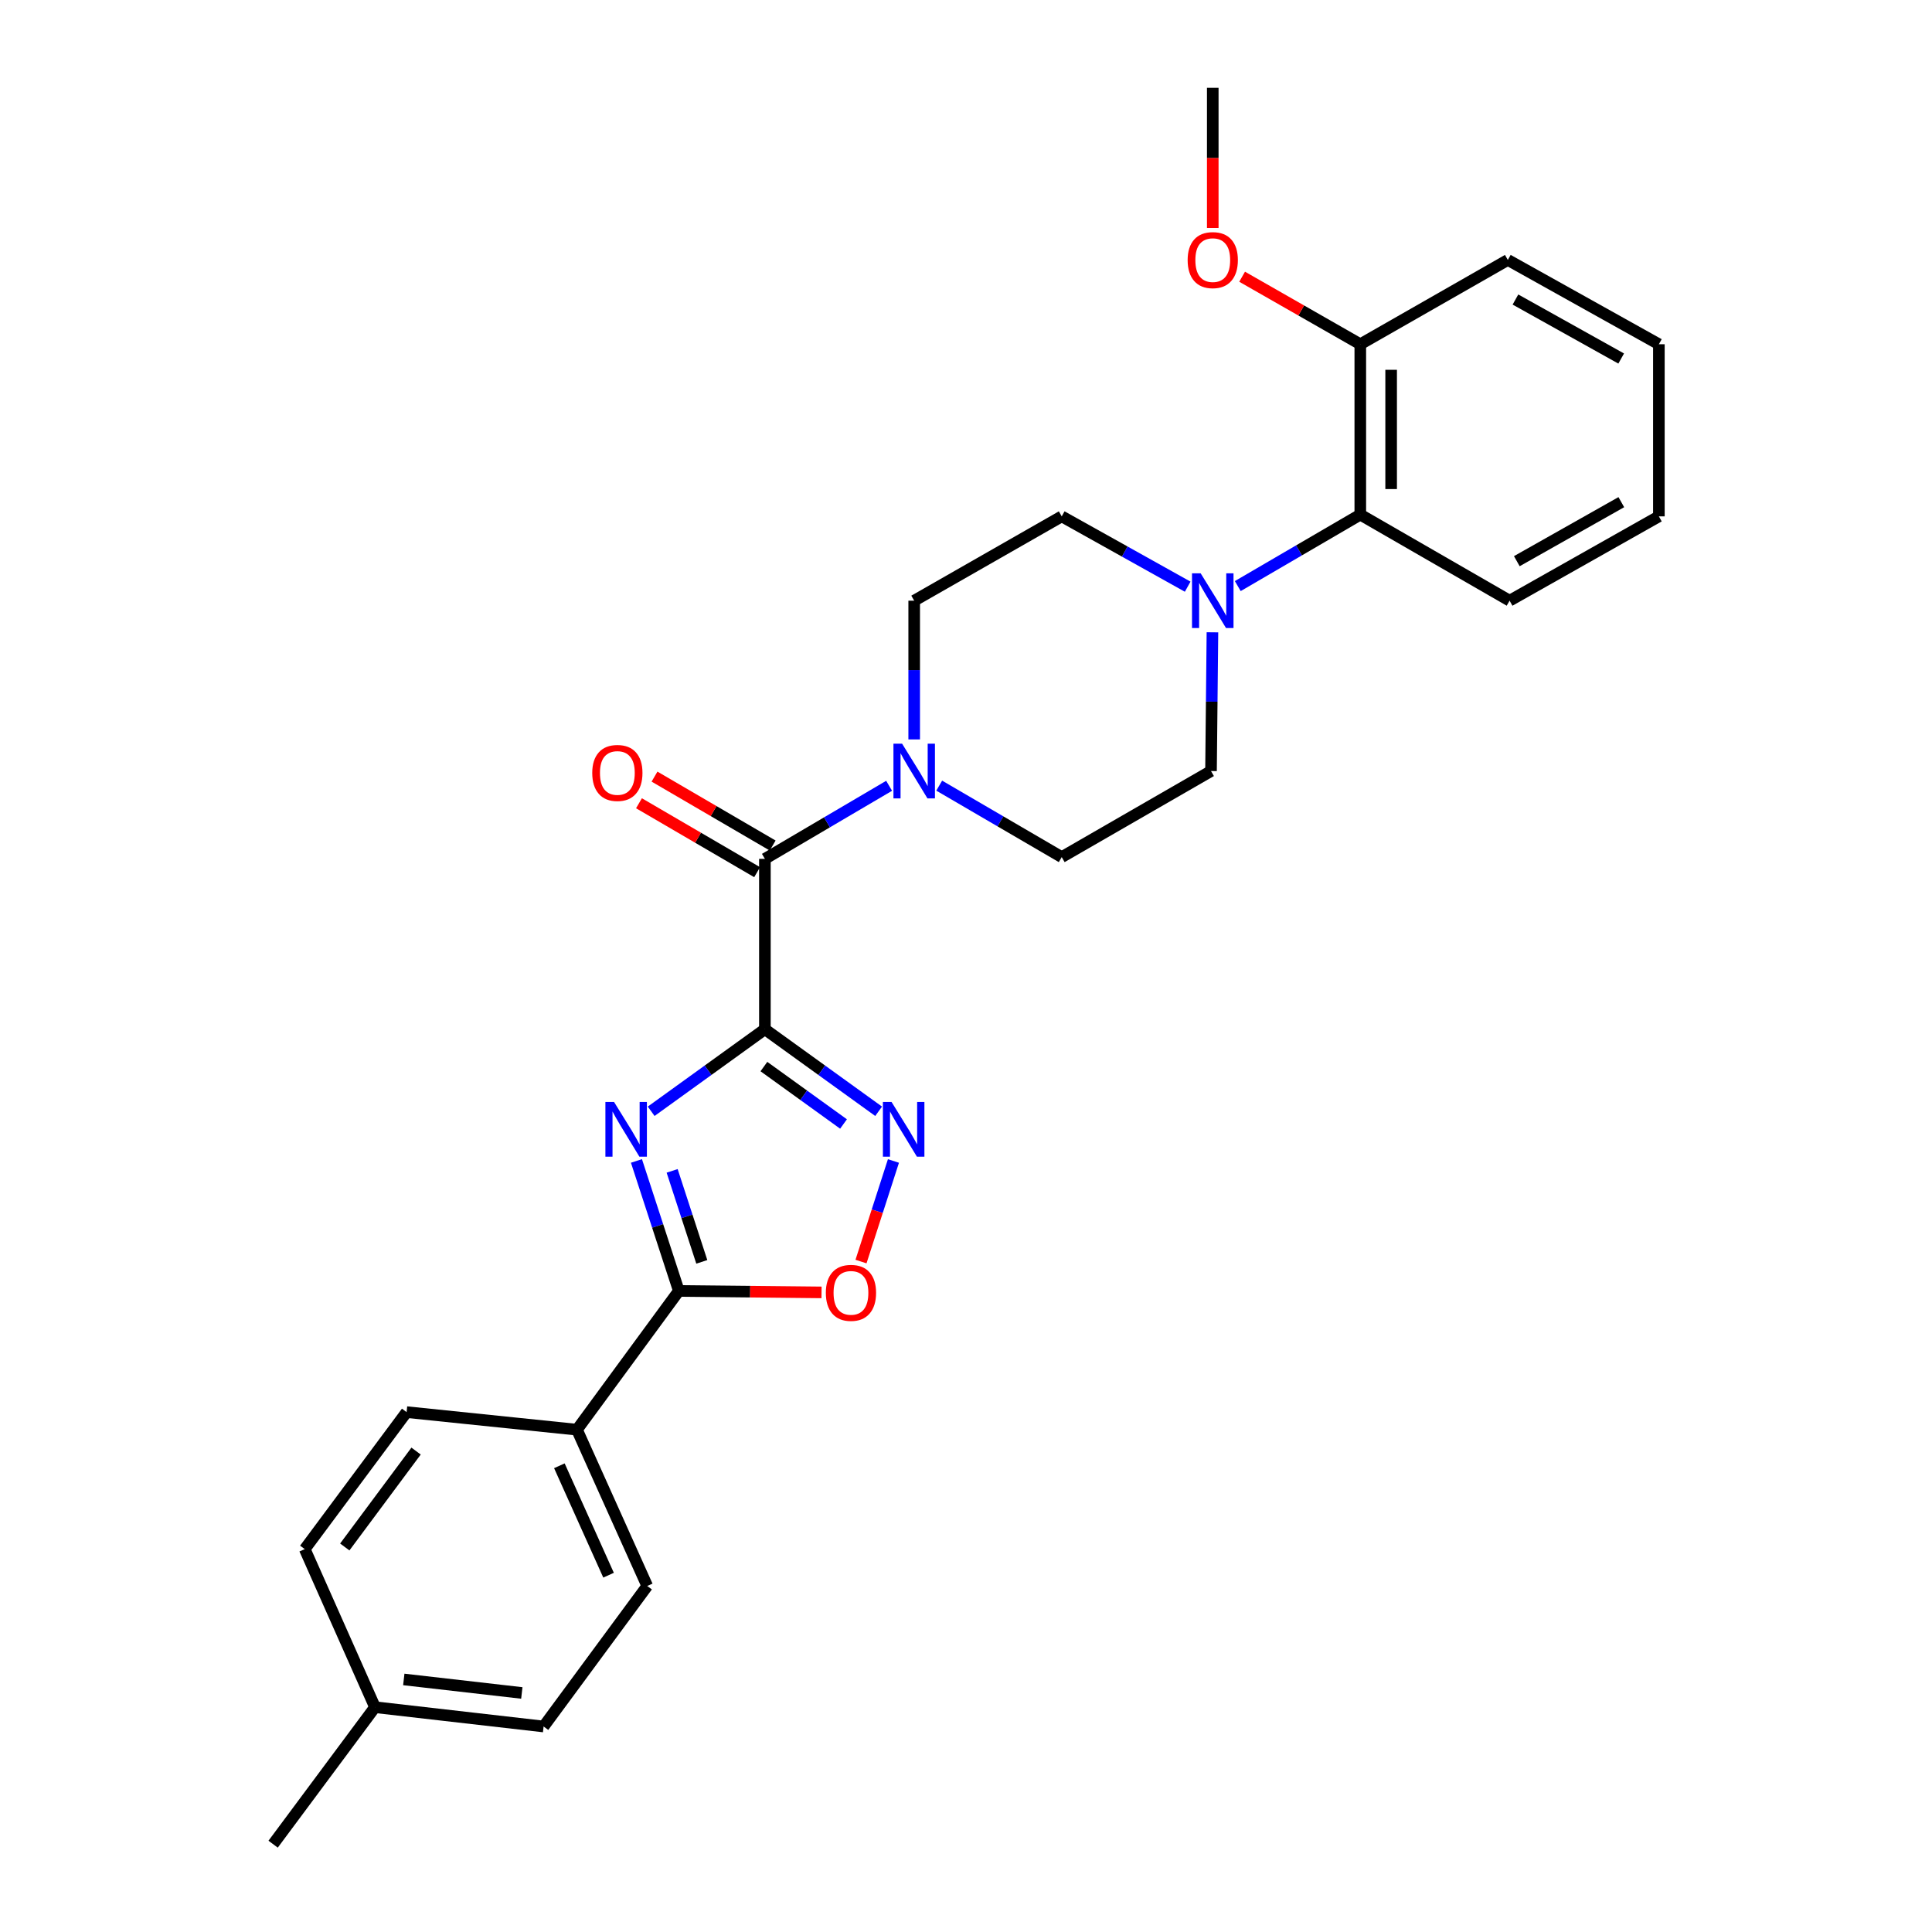 <?xml version='1.0' encoding='iso-8859-1'?>
<svg version='1.1' baseProfile='full'
              xmlns='http://www.w3.org/2000/svg'
                      xmlns:rdkit='http://www.rdkit.org/xml'
                      xmlns:xlink='http://www.w3.org/1999/xlink'
                  xml:space='preserve'
width='1000px' height='1000px' viewBox='0 0 1000 1000'>
<!-- END OF HEADER -->
<rect style='opacity:1.0;fill:#FFFFFF;stroke:none' width='1000' height='1000' x='0' y='0'> </rect>
<path class='bond-0' d='M 395.908,532.731 L 366.478,553.964' style='fill:none;fill-rule:evenodd;stroke:#000000;stroke-width:6px;stroke-linecap:butt;stroke-linejoin:miter;stroke-opacity:1' />
<path class='bond-0' d='M 366.478,553.964 L 337.049,575.196' style='fill:none;fill-rule:evenodd;stroke:#0000FF;stroke-width:6px;stroke-linecap:butt;stroke-linejoin:miter;stroke-opacity:1' />
<path class='bond-1' d='M 395.908,532.731 L 425.342,553.964' style='fill:none;fill-rule:evenodd;stroke:#000000;stroke-width:6px;stroke-linecap:butt;stroke-linejoin:miter;stroke-opacity:1' />
<path class='bond-1' d='M 425.342,553.964 L 454.776,575.197' style='fill:none;fill-rule:evenodd;stroke:#0000FF;stroke-width:6px;stroke-linecap:butt;stroke-linejoin:miter;stroke-opacity:1' />
<path class='bond-1' d='M 395.397,552.05 L 416.001,566.913' style='fill:none;fill-rule:evenodd;stroke:#000000;stroke-width:6px;stroke-linecap:butt;stroke-linejoin:miter;stroke-opacity:1' />
<path class='bond-1' d='M 416.001,566.913 L 436.605,581.776' style='fill:none;fill-rule:evenodd;stroke:#0000FF;stroke-width:6px;stroke-linecap:butt;stroke-linejoin:miter;stroke-opacity:1' />
<path class='bond-2' d='M 395.908,532.731 L 395.908,444.543' style='fill:none;fill-rule:evenodd;stroke:#000000;stroke-width:6px;stroke-linecap:butt;stroke-linejoin:miter;stroke-opacity:1' />
<path class='bond-3' d='M 329.428,600.901 L 340.395,634.54' style='fill:none;fill-rule:evenodd;stroke:#0000FF;stroke-width:6px;stroke-linecap:butt;stroke-linejoin:miter;stroke-opacity:1' />
<path class='bond-3' d='M 340.395,634.54 L 351.362,668.179' style='fill:none;fill-rule:evenodd;stroke:#000000;stroke-width:6px;stroke-linecap:butt;stroke-linejoin:miter;stroke-opacity:1' />
<path class='bond-3' d='M 347.898,606.044 L 355.575,629.591' style='fill:none;fill-rule:evenodd;stroke:#0000FF;stroke-width:6px;stroke-linecap:butt;stroke-linejoin:miter;stroke-opacity:1' />
<path class='bond-3' d='M 355.575,629.591 L 363.252,653.139' style='fill:none;fill-rule:evenodd;stroke:#000000;stroke-width:6px;stroke-linecap:butt;stroke-linejoin:miter;stroke-opacity:1' />
<path class='bond-4' d='M 462.446,600.923 L 454.049,626.953' style='fill:none;fill-rule:evenodd;stroke:#0000FF;stroke-width:6px;stroke-linecap:butt;stroke-linejoin:miter;stroke-opacity:1' />
<path class='bond-4' d='M 454.049,626.953 L 445.652,652.982' style='fill:none;fill-rule:evenodd;stroke:#FF0000;stroke-width:6px;stroke-linecap:butt;stroke-linejoin:miter;stroke-opacity:1' />
<path class='bond-5' d='M 395.908,444.543 L 428.056,425.635' style='fill:none;fill-rule:evenodd;stroke:#000000;stroke-width:6px;stroke-linecap:butt;stroke-linejoin:miter;stroke-opacity:1' />
<path class='bond-5' d='M 428.056,425.635 L 460.204,406.727' style='fill:none;fill-rule:evenodd;stroke:#0000FF;stroke-width:6px;stroke-linecap:butt;stroke-linejoin:miter;stroke-opacity:1' />
<path class='bond-6' d='M 399.931,437.648 L 369.354,419.811' style='fill:none;fill-rule:evenodd;stroke:#000000;stroke-width:6px;stroke-linecap:butt;stroke-linejoin:miter;stroke-opacity:1' />
<path class='bond-6' d='M 369.354,419.811 L 338.777,401.974' style='fill:none;fill-rule:evenodd;stroke:#FF0000;stroke-width:6px;stroke-linecap:butt;stroke-linejoin:miter;stroke-opacity:1' />
<path class='bond-6' d='M 391.885,451.439 L 361.309,433.602' style='fill:none;fill-rule:evenodd;stroke:#000000;stroke-width:6px;stroke-linecap:butt;stroke-linejoin:miter;stroke-opacity:1' />
<path class='bond-6' d='M 361.309,433.602 L 330.732,415.766' style='fill:none;fill-rule:evenodd;stroke:#FF0000;stroke-width:6px;stroke-linecap:butt;stroke-linejoin:miter;stroke-opacity:1' />
<path class='bond-7' d='M 351.362,668.179 L 298.637,740.001' style='fill:none;fill-rule:evenodd;stroke:#000000;stroke-width:6px;stroke-linecap:butt;stroke-linejoin:miter;stroke-opacity:1' />
<path class='bond-8' d='M 351.362,668.179 L 388.294,668.558' style='fill:none;fill-rule:evenodd;stroke:#000000;stroke-width:6px;stroke-linecap:butt;stroke-linejoin:miter;stroke-opacity:1' />
<path class='bond-8' d='M 388.294,668.558 L 425.227,668.937' style='fill:none;fill-rule:evenodd;stroke:#FF0000;stroke-width:6px;stroke-linecap:butt;stroke-linejoin:miter;stroke-opacity:1' />
<path class='bond-9' d='M 473.185,382.728 L 473.185,346.821' style='fill:none;fill-rule:evenodd;stroke:#0000FF;stroke-width:6px;stroke-linecap:butt;stroke-linejoin:miter;stroke-opacity:1' />
<path class='bond-9' d='M 473.185,346.821 L 473.185,310.914' style='fill:none;fill-rule:evenodd;stroke:#000000;stroke-width:6px;stroke-linecap:butt;stroke-linejoin:miter;stroke-opacity:1' />
<path class='bond-10' d='M 486.136,406.647 L 517.842,425.143' style='fill:none;fill-rule:evenodd;stroke:#0000FF;stroke-width:6px;stroke-linecap:butt;stroke-linejoin:miter;stroke-opacity:1' />
<path class='bond-10' d='M 517.842,425.143 L 549.549,443.639' style='fill:none;fill-rule:evenodd;stroke:#000000;stroke-width:6px;stroke-linecap:butt;stroke-linejoin:miter;stroke-opacity:1' />
<path class='bond-11' d='M 627.554,327.278 L 627.186,363.185' style='fill:none;fill-rule:evenodd;stroke:#0000FF;stroke-width:6px;stroke-linecap:butt;stroke-linejoin:miter;stroke-opacity:1' />
<path class='bond-11' d='M 627.186,363.185 L 626.818,399.092' style='fill:none;fill-rule:evenodd;stroke:#000000;stroke-width:6px;stroke-linecap:butt;stroke-linejoin:miter;stroke-opacity:1' />
<path class='bond-12' d='M 640.672,303.359 L 672.379,284.863' style='fill:none;fill-rule:evenodd;stroke:#0000FF;stroke-width:6px;stroke-linecap:butt;stroke-linejoin:miter;stroke-opacity:1' />
<path class='bond-12' d='M 672.379,284.863 L 704.086,266.367' style='fill:none;fill-rule:evenodd;stroke:#000000;stroke-width:6px;stroke-linecap:butt;stroke-linejoin:miter;stroke-opacity:1' />
<path class='bond-13' d='M 614.744,303.668 L 582.147,285.47' style='fill:none;fill-rule:evenodd;stroke:#0000FF;stroke-width:6px;stroke-linecap:butt;stroke-linejoin:miter;stroke-opacity:1' />
<path class='bond-13' d='M 582.147,285.47 L 549.549,267.272' style='fill:none;fill-rule:evenodd;stroke:#000000;stroke-width:6px;stroke-linecap:butt;stroke-linejoin:miter;stroke-opacity:1' />
<path class='bond-14' d='M 704.086,266.367 L 704.086,178.18' style='fill:none;fill-rule:evenodd;stroke:#000000;stroke-width:6px;stroke-linecap:butt;stroke-linejoin:miter;stroke-opacity:1' />
<path class='bond-14' d='M 720.052,253.139 L 720.052,191.408' style='fill:none;fill-rule:evenodd;stroke:#000000;stroke-width:6px;stroke-linecap:butt;stroke-linejoin:miter;stroke-opacity:1' />
<path class='bond-15' d='M 704.086,266.367 L 781.363,310.914' style='fill:none;fill-rule:evenodd;stroke:#000000;stroke-width:6px;stroke-linecap:butt;stroke-linejoin:miter;stroke-opacity:1' />
<path class='bond-16' d='M 298.637,740.001 L 335.005,820.907' style='fill:none;fill-rule:evenodd;stroke:#000000;stroke-width:6px;stroke-linecap:butt;stroke-linejoin:miter;stroke-opacity:1' />
<path class='bond-16' d='M 289.53,758.683 L 314.987,815.317' style='fill:none;fill-rule:evenodd;stroke:#000000;stroke-width:6px;stroke-linecap:butt;stroke-linejoin:miter;stroke-opacity:1' />
<path class='bond-17' d='M 298.637,740.001 L 210.458,730.91' style='fill:none;fill-rule:evenodd;stroke:#000000;stroke-width:6px;stroke-linecap:butt;stroke-linejoin:miter;stroke-opacity:1' />
<path class='bond-18' d='M 473.185,310.914 L 549.549,267.272' style='fill:none;fill-rule:evenodd;stroke:#000000;stroke-width:6px;stroke-linecap:butt;stroke-linejoin:miter;stroke-opacity:1' />
<path class='bond-19' d='M 549.549,443.639 L 626.818,399.092' style='fill:none;fill-rule:evenodd;stroke:#000000;stroke-width:6px;stroke-linecap:butt;stroke-linejoin:miter;stroke-opacity:1' />
<path class='bond-20' d='M 704.086,178.18 L 673.503,160.705' style='fill:none;fill-rule:evenodd;stroke:#000000;stroke-width:6px;stroke-linecap:butt;stroke-linejoin:miter;stroke-opacity:1' />
<path class='bond-20' d='M 673.503,160.705 L 642.921,143.231' style='fill:none;fill-rule:evenodd;stroke:#FF0000;stroke-width:6px;stroke-linecap:butt;stroke-linejoin:miter;stroke-opacity:1' />
<path class='bond-21' d='M 704.086,178.18 L 780.45,134.547' style='fill:none;fill-rule:evenodd;stroke:#000000;stroke-width:6px;stroke-linecap:butt;stroke-linejoin:miter;stroke-opacity:1' />
<path class='bond-22' d='M 335.005,820.907 L 281.367,893.634' style='fill:none;fill-rule:evenodd;stroke:#000000;stroke-width:6px;stroke-linecap:butt;stroke-linejoin:miter;stroke-opacity:1' />
<path class='bond-23' d='M 210.458,730.91 L 157.734,801.818' style='fill:none;fill-rule:evenodd;stroke:#000000;stroke-width:6px;stroke-linecap:butt;stroke-linejoin:miter;stroke-opacity:1' />
<path class='bond-23' d='M 215.362,751.073 L 178.455,800.709' style='fill:none;fill-rule:evenodd;stroke:#000000;stroke-width:6px;stroke-linecap:butt;stroke-linejoin:miter;stroke-opacity:1' />
<path class='bond-24' d='M 157.734,801.818 L 194.093,883.637' style='fill:none;fill-rule:evenodd;stroke:#000000;stroke-width:6px;stroke-linecap:butt;stroke-linejoin:miter;stroke-opacity:1' />
<path class='bond-25' d='M 281.367,893.634 L 194.093,883.637' style='fill:none;fill-rule:evenodd;stroke:#000000;stroke-width:6px;stroke-linecap:butt;stroke-linejoin:miter;stroke-opacity:1' />
<path class='bond-25' d='M 270.093,876.271 L 209.001,869.274' style='fill:none;fill-rule:evenodd;stroke:#000000;stroke-width:6px;stroke-linecap:butt;stroke-linejoin:miter;stroke-opacity:1' />
<path class='bond-26' d='M 194.093,883.637 L 141.368,954.545' style='fill:none;fill-rule:evenodd;stroke:#000000;stroke-width:6px;stroke-linecap:butt;stroke-linejoin:miter;stroke-opacity:1' />
<path class='bond-27' d='M 627.722,118 L 627.722,81.727' style='fill:none;fill-rule:evenodd;stroke:#FF0000;stroke-width:6px;stroke-linecap:butt;stroke-linejoin:miter;stroke-opacity:1' />
<path class='bond-27' d='M 627.722,81.727 L 627.722,45.455' style='fill:none;fill-rule:evenodd;stroke:#000000;stroke-width:6px;stroke-linecap:butt;stroke-linejoin:miter;stroke-opacity:1' />
<path class='bond-28' d='M 781.363,310.914 L 858.632,267.272' style='fill:none;fill-rule:evenodd;stroke:#000000;stroke-width:6px;stroke-linecap:butt;stroke-linejoin:miter;stroke-opacity:1' />
<path class='bond-28' d='M 785.102,290.465 L 839.19,259.916' style='fill:none;fill-rule:evenodd;stroke:#000000;stroke-width:6px;stroke-linecap:butt;stroke-linejoin:miter;stroke-opacity:1' />
<path class='bond-29' d='M 780.45,134.547 L 858.632,178.18' style='fill:none;fill-rule:evenodd;stroke:#000000;stroke-width:6px;stroke-linecap:butt;stroke-linejoin:miter;stroke-opacity:1' />
<path class='bond-29' d='M 784.396,155.034 L 839.124,185.577' style='fill:none;fill-rule:evenodd;stroke:#000000;stroke-width:6px;stroke-linecap:butt;stroke-linejoin:miter;stroke-opacity:1' />
<path class='bond-30' d='M 858.632,267.272 L 858.632,178.18' style='fill:none;fill-rule:evenodd;stroke:#000000;stroke-width:6px;stroke-linecap:butt;stroke-linejoin:miter;stroke-opacity:1' />
<path  class='atom-1' d='M 317.835 570.382
L 327.115 585.382
Q 328.035 586.862, 329.515 589.542
Q 330.995 592.222, 331.075 592.382
L 331.075 570.382
L 334.835 570.382
L 334.835 598.702
L 330.955 598.702
L 320.995 582.302
Q 319.835 580.382, 318.595 578.182
Q 317.395 575.982, 317.035 575.302
L 317.035 598.702
L 313.355 598.702
L 313.355 570.382
L 317.835 570.382
' fill='#0000FF'/>
<path  class='atom-2' d='M 461.47 570.382
L 470.75 585.382
Q 471.67 586.862, 473.15 589.542
Q 474.63 592.222, 474.71 592.382
L 474.71 570.382
L 478.47 570.382
L 478.47 598.702
L 474.59 598.702
L 464.63 582.302
Q 463.47 580.382, 462.23 578.182
Q 461.03 575.982, 460.67 575.302
L 460.67 598.702
L 456.99 598.702
L 456.99 570.382
L 461.47 570.382
' fill='#0000FF'/>
<path  class='atom-5' d='M 427.454 669.173
Q 427.454 662.373, 430.814 658.573
Q 434.174 654.773, 440.454 654.773
Q 446.734 654.773, 450.094 658.573
Q 453.454 662.373, 453.454 669.173
Q 453.454 676.053, 450.054 679.973
Q 446.654 683.853, 440.454 683.853
Q 434.214 683.853, 430.814 679.973
Q 427.454 676.093, 427.454 669.173
M 440.454 680.653
Q 444.774 680.653, 447.094 677.773
Q 449.454 674.853, 449.454 669.173
Q 449.454 663.613, 447.094 660.813
Q 444.774 657.973, 440.454 657.973
Q 436.134 657.973, 433.774 660.773
Q 431.454 663.573, 431.454 669.173
Q 431.454 674.893, 433.774 677.773
Q 436.134 680.653, 440.454 680.653
' fill='#FF0000'/>
<path  class='atom-6' d='M 466.925 384.932
L 476.205 399.932
Q 477.125 401.412, 478.605 404.092
Q 480.085 406.772, 480.165 406.932
L 480.165 384.932
L 483.925 384.932
L 483.925 413.252
L 480.045 413.252
L 470.085 396.852
Q 468.925 394.932, 467.685 392.732
Q 466.485 390.532, 466.125 389.852
L 466.125 413.252
L 462.445 413.252
L 462.445 384.932
L 466.925 384.932
' fill='#0000FF'/>
<path  class='atom-7' d='M 621.462 296.754
L 630.742 311.754
Q 631.662 313.234, 633.142 315.914
Q 634.622 318.594, 634.702 318.754
L 634.702 296.754
L 638.462 296.754
L 638.462 325.074
L 634.582 325.074
L 624.622 308.674
Q 623.462 306.754, 622.222 304.554
Q 621.022 302.354, 620.662 301.674
L 620.662 325.074
L 616.982 325.074
L 616.982 296.754
L 621.462 296.754
' fill='#0000FF'/>
<path  class='atom-10' d='M 306.544 400.077
Q 306.544 393.277, 309.904 389.477
Q 313.264 385.677, 319.544 385.677
Q 325.824 385.677, 329.184 389.477
Q 332.544 393.277, 332.544 400.077
Q 332.544 406.957, 329.144 410.877
Q 325.744 414.757, 319.544 414.757
Q 313.304 414.757, 309.904 410.877
Q 306.544 406.997, 306.544 400.077
M 319.544 411.557
Q 323.864 411.557, 326.184 408.677
Q 328.544 405.757, 328.544 400.077
Q 328.544 394.517, 326.184 391.717
Q 323.864 388.877, 319.544 388.877
Q 315.224 388.877, 312.864 391.677
Q 310.544 394.477, 310.544 400.077
Q 310.544 405.797, 312.864 408.677
Q 315.224 411.557, 319.544 411.557
' fill='#FF0000'/>
<path  class='atom-21' d='M 614.722 134.627
Q 614.722 127.827, 618.082 124.027
Q 621.442 120.227, 627.722 120.227
Q 634.002 120.227, 637.362 124.027
Q 640.722 127.827, 640.722 134.627
Q 640.722 141.507, 637.322 145.427
Q 633.922 149.307, 627.722 149.307
Q 621.482 149.307, 618.082 145.427
Q 614.722 141.547, 614.722 134.627
M 627.722 146.107
Q 632.042 146.107, 634.362 143.227
Q 636.722 140.307, 636.722 134.627
Q 636.722 129.067, 634.362 126.267
Q 632.042 123.427, 627.722 123.427
Q 623.402 123.427, 621.042 126.227
Q 618.722 129.027, 618.722 134.627
Q 618.722 140.347, 621.042 143.227
Q 623.402 146.107, 627.722 146.107
' fill='#FF0000'/>
</svg>
